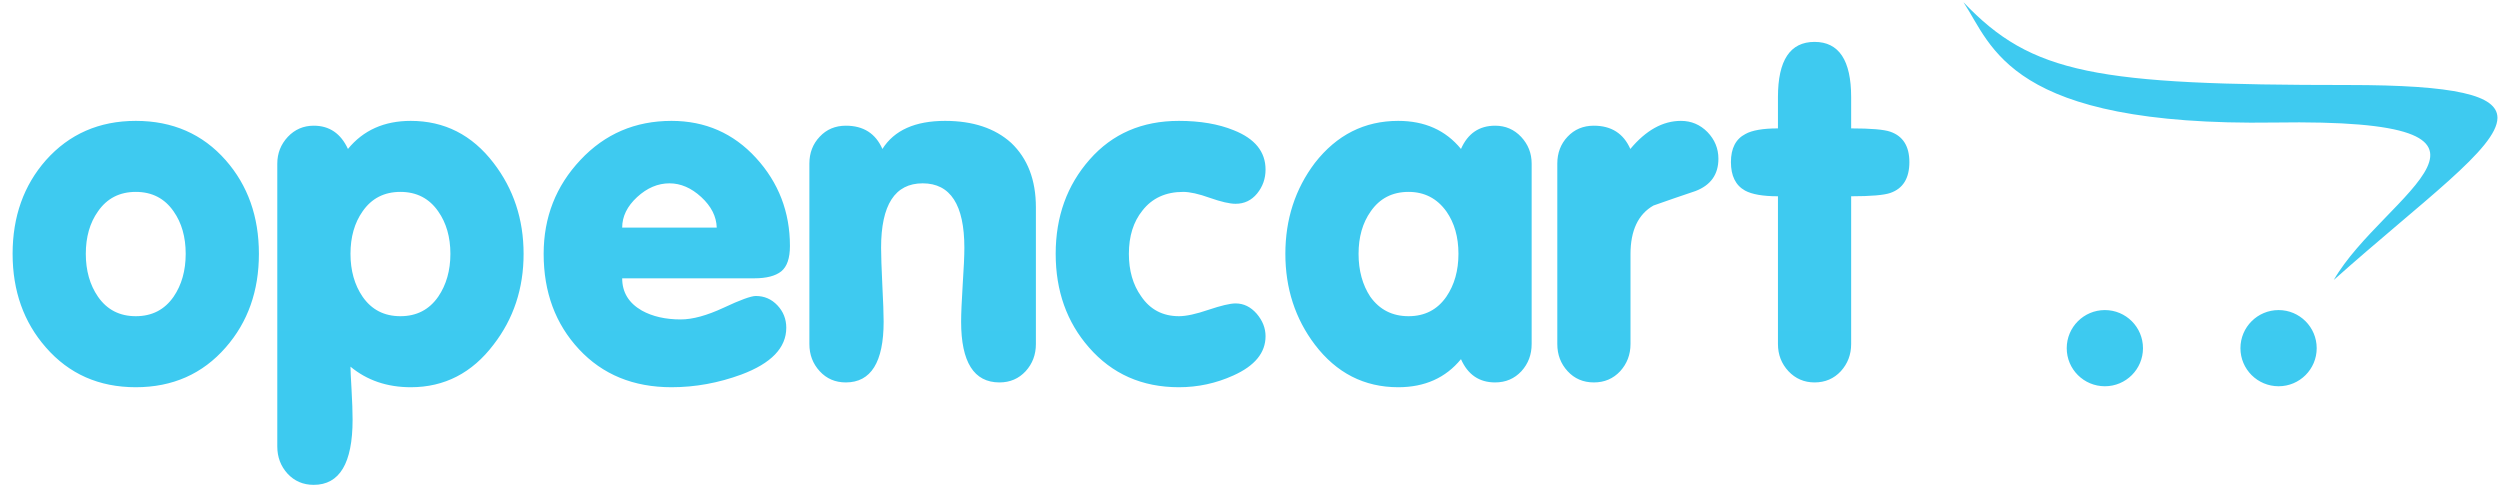 <svg width="165" height="32" viewBox="0 0 165 32" fill="none" xmlns="http://www.w3.org/2000/svg">
<g clip-path="url(#clip0_690_3407)">
<path d="M17.088 16.753C17.088 19.2 16.359 21.262 14.897 22.93C13.372 24.679 11.389 25.557 8.963 25.557C6.53 25.557 4.554 24.679 3.028 22.93C1.565 21.262 0.832 19.2 0.832 16.753C0.832 14.299 1.565 12.238 3.028 10.575C4.571 8.843 6.553 7.978 8.963 7.978C11.389 7.978 13.372 8.843 14.897 10.575C16.359 12.238 17.088 14.299 17.088 16.753ZM12.256 16.753C12.256 15.644 11.991 14.709 11.459 13.952C10.864 13.092 10.032 12.665 8.963 12.665C7.893 12.665 7.061 13.092 6.466 13.952C5.929 14.709 5.663 15.644 5.663 16.753C5.663 17.855 5.929 18.802 6.466 19.581C7.061 20.441 7.893 20.869 8.963 20.869C10.032 20.869 10.864 20.441 11.459 19.581C11.991 18.802 12.256 17.855 12.256 16.753ZM34.557 16.753C34.557 19.039 33.898 21.036 32.575 22.745C31.159 24.616 29.333 25.557 27.114 25.557C25.547 25.557 24.219 25.101 23.132 24.2C23.132 24.408 23.155 24.91 23.202 25.713C23.248 26.521 23.271 27.179 23.271 27.698C23.271 30.569 22.416 32 20.705 32C20.006 32 19.434 31.752 18.977 31.261C18.527 30.765 18.301 30.169 18.301 29.466V10.801C18.301 10.119 18.532 9.53 18.994 9.034C19.457 8.543 20.029 8.296 20.711 8.296C21.739 8.296 22.491 8.808 22.965 9.831C23.976 8.595 25.357 7.978 27.108 7.978C29.333 7.978 31.153 8.901 32.575 10.755C33.893 12.469 34.557 14.467 34.557 16.753ZM29.726 16.753C29.726 15.644 29.455 14.709 28.923 13.952C28.327 13.092 27.495 12.665 26.426 12.665C25.357 12.665 24.525 13.092 23.93 13.952C23.398 14.709 23.132 15.644 23.132 16.753C23.132 17.855 23.398 18.802 23.93 19.581C24.525 20.441 25.357 20.869 26.426 20.869C27.495 20.869 28.327 20.441 28.923 19.581C29.455 18.802 29.726 17.855 29.726 16.753ZM52.136 16.234C52.136 17.041 51.945 17.596 51.564 17.908C51.183 18.213 50.588 18.369 49.784 18.369H41.064C41.064 19.293 41.498 20.003 42.364 20.499C43.063 20.886 43.919 21.083 44.93 21.083C45.716 21.083 46.658 20.822 47.762 20.309C48.866 19.789 49.576 19.535 49.883 19.535C50.443 19.535 50.917 19.737 51.31 20.153C51.697 20.563 51.894 21.059 51.894 21.631C51.894 22.953 50.906 23.981 48.929 24.72C47.421 25.274 45.889 25.557 44.324 25.557C41.804 25.557 39.77 24.72 38.215 23.052C36.66 21.383 35.881 19.287 35.881 16.753C35.881 14.339 36.69 12.278 38.307 10.559C39.92 8.837 41.925 7.978 44.318 7.978C46.542 7.978 48.403 8.792 49.894 10.419C51.385 12.048 52.136 13.988 52.136 16.234ZM47.305 15.021C47.282 14.282 46.941 13.612 46.282 13.005C45.623 12.4 44.925 12.1 44.185 12.1C43.422 12.1 42.711 12.4 42.052 13.005C41.394 13.612 41.064 14.282 41.064 15.021H47.305ZM68.369 22.704C68.369 23.409 68.144 24.003 67.693 24.5C67.237 24.991 66.664 25.24 65.965 25.24C64.278 25.24 63.434 23.9 63.434 21.227C63.434 20.713 63.469 19.905 63.538 18.791C63.613 17.682 63.648 16.868 63.648 16.355C63.648 13.519 62.729 12.1 60.897 12.1C59.065 12.1 58.152 13.519 58.152 16.355C58.152 16.868 58.181 17.682 58.233 18.791C58.291 19.905 58.32 20.713 58.32 21.227C58.32 23.9 57.487 25.24 55.823 25.24C55.124 25.24 54.552 24.991 54.101 24.5C53.645 24.003 53.419 23.409 53.419 22.704V10.796C53.419 10.096 53.645 9.502 54.101 9.023C54.552 8.538 55.13 8.296 55.829 8.296C56.985 8.296 57.788 8.808 58.239 9.831C59.019 8.595 60.4 7.978 62.376 7.978C64.208 7.978 65.665 8.462 66.734 9.426C67.826 10.46 68.369 11.88 68.369 13.687V22.704ZM83.526 22.191C83.526 23.282 82.817 24.148 81.395 24.784C80.262 25.297 79.066 25.557 77.806 25.557C75.373 25.557 73.397 24.679 71.871 22.93C70.409 21.262 69.675 19.2 69.675 16.753C69.675 14.299 70.421 12.227 71.917 10.529C73.414 8.827 75.373 7.978 77.806 7.978C79.21 7.978 80.418 8.185 81.424 8.595C82.827 9.15 83.526 10.015 83.526 11.193C83.526 11.787 83.342 12.313 82.972 12.769C82.603 13.22 82.128 13.45 81.551 13.45C81.157 13.45 80.591 13.318 79.851 13.059C79.112 12.792 78.523 12.665 78.09 12.665C76.939 12.665 76.043 13.075 75.402 13.895C74.806 14.634 74.506 15.581 74.506 16.753C74.506 17.855 74.772 18.791 75.31 19.547C75.904 20.431 76.743 20.869 77.812 20.869C78.286 20.869 78.933 20.73 79.759 20.447C80.586 20.171 81.181 20.026 81.551 20.026C82.089 20.026 82.55 20.257 82.944 20.707C83.331 21.163 83.526 21.654 83.526 22.191ZM101.089 22.704C101.089 23.409 100.864 24.003 100.413 24.5C99.956 24.991 99.379 25.24 98.678 25.24C97.627 25.24 96.876 24.725 96.425 23.704C95.414 24.939 94.033 25.557 92.282 25.557C90.04 25.557 88.203 24.616 86.78 22.745C85.486 21.036 84.834 19.039 84.834 16.753C84.834 14.467 85.486 12.469 86.78 10.755C88.226 8.901 90.057 7.978 92.282 7.978C94.033 7.978 95.414 8.595 96.425 9.831C96.876 8.808 97.627 8.296 98.678 8.296C99.361 8.296 99.933 8.543 100.396 9.034C100.857 9.53 101.089 10.114 101.089 10.796V22.704ZM96.258 16.753C96.258 15.644 95.992 14.709 95.46 13.952C94.842 13.092 94.01 12.665 92.964 12.665C91.895 12.665 91.063 13.092 90.467 13.952C89.931 14.709 89.665 15.644 89.665 16.753C89.665 17.855 89.924 18.802 90.438 19.581C91.051 20.441 91.895 20.869 92.964 20.869C94.033 20.869 94.865 20.441 95.46 19.581C95.992 18.802 96.258 17.855 96.258 16.753ZM113.415 10.477C113.415 11.51 112.913 12.22 111.907 12.607C110.977 12.919 110.051 13.237 109.128 13.565C108.115 14.143 107.613 15.217 107.613 16.776V22.704C107.613 23.409 107.382 24.003 106.932 24.5C106.474 24.991 105.897 25.24 105.198 25.24C104.493 25.24 103.915 24.991 103.464 24.5C103.007 24.003 102.782 23.409 102.782 22.704V10.796C102.782 10.096 103.007 9.502 103.458 9.023C103.915 8.538 104.493 8.296 105.193 8.296C106.348 8.296 107.15 8.808 107.602 9.831C108.637 8.595 109.746 7.978 110.942 7.978C111.623 7.978 112.207 8.225 112.693 8.716C113.172 9.213 113.415 9.802 113.415 10.477ZM126.019 10.697C126.019 11.77 125.597 12.446 124.76 12.735C124.349 12.879 123.487 12.954 122.176 12.954V22.704C122.176 23.409 121.945 24.003 121.495 24.5C121.037 24.991 120.46 25.24 119.76 25.24C119.079 25.24 118.5 24.991 118.038 24.5C117.576 24.003 117.345 23.409 117.345 22.704V12.954C116.351 12.954 115.629 12.827 115.173 12.579C114.549 12.233 114.241 11.603 114.241 10.697C114.241 9.791 114.559 9.173 115.2 8.843C115.634 8.601 116.351 8.474 117.345 8.474V6.407C117.345 3.977 118.148 2.765 119.76 2.765C121.367 2.765 122.176 3.977 122.176 6.407V8.474C123.487 8.474 124.349 8.549 124.76 8.693C125.597 8.982 126.019 9.652 126.019 10.697ZM164.832 7.765C164.818 6.283 162.077 5.611 154.982 5.611C138.334 5.611 134.11 4.9 129.59 0.148C131.491 3.002 132.532 8.353 150.129 8.087C168.488 7.804 157.288 12.816 154.029 18.478C159.906 13.238 164.814 9.784 164.832 7.787V7.765ZM141.437 22.982C141.437 24.368 140.311 25.493 138.923 25.493C137.53 25.493 136.404 24.368 136.404 22.982C136.404 21.59 137.53 20.465 138.923 20.465C140.311 20.465 141.437 21.59 141.437 22.982ZM152.902 22.982C152.902 24.368 151.776 25.493 150.388 25.493C148.996 25.493 147.869 24.368 147.869 22.982C147.869 21.59 148.996 20.465 150.388 20.465C151.776 20.465 152.902 21.59 152.902 22.982Z" fill="url(#paint0_linear_690_3407)"/>
</g>
<defs>
<linearGradient id="paint0_linear_690_3407" x1="8200.83" y1="2519.74" x2="8200.83" y2="0.148" gradientUnits="userSpaceOnUse">
<stop stop-color="#04B6F0"/>
<stop offset="1" stop-color="#3ECAF0"/>
</linearGradient>
<clipPath id="clip0_690_3407">
<rect width="164" height="32" fill="white" transform="translate(0.832)"/>
</clipPath>
</defs>
</svg>
